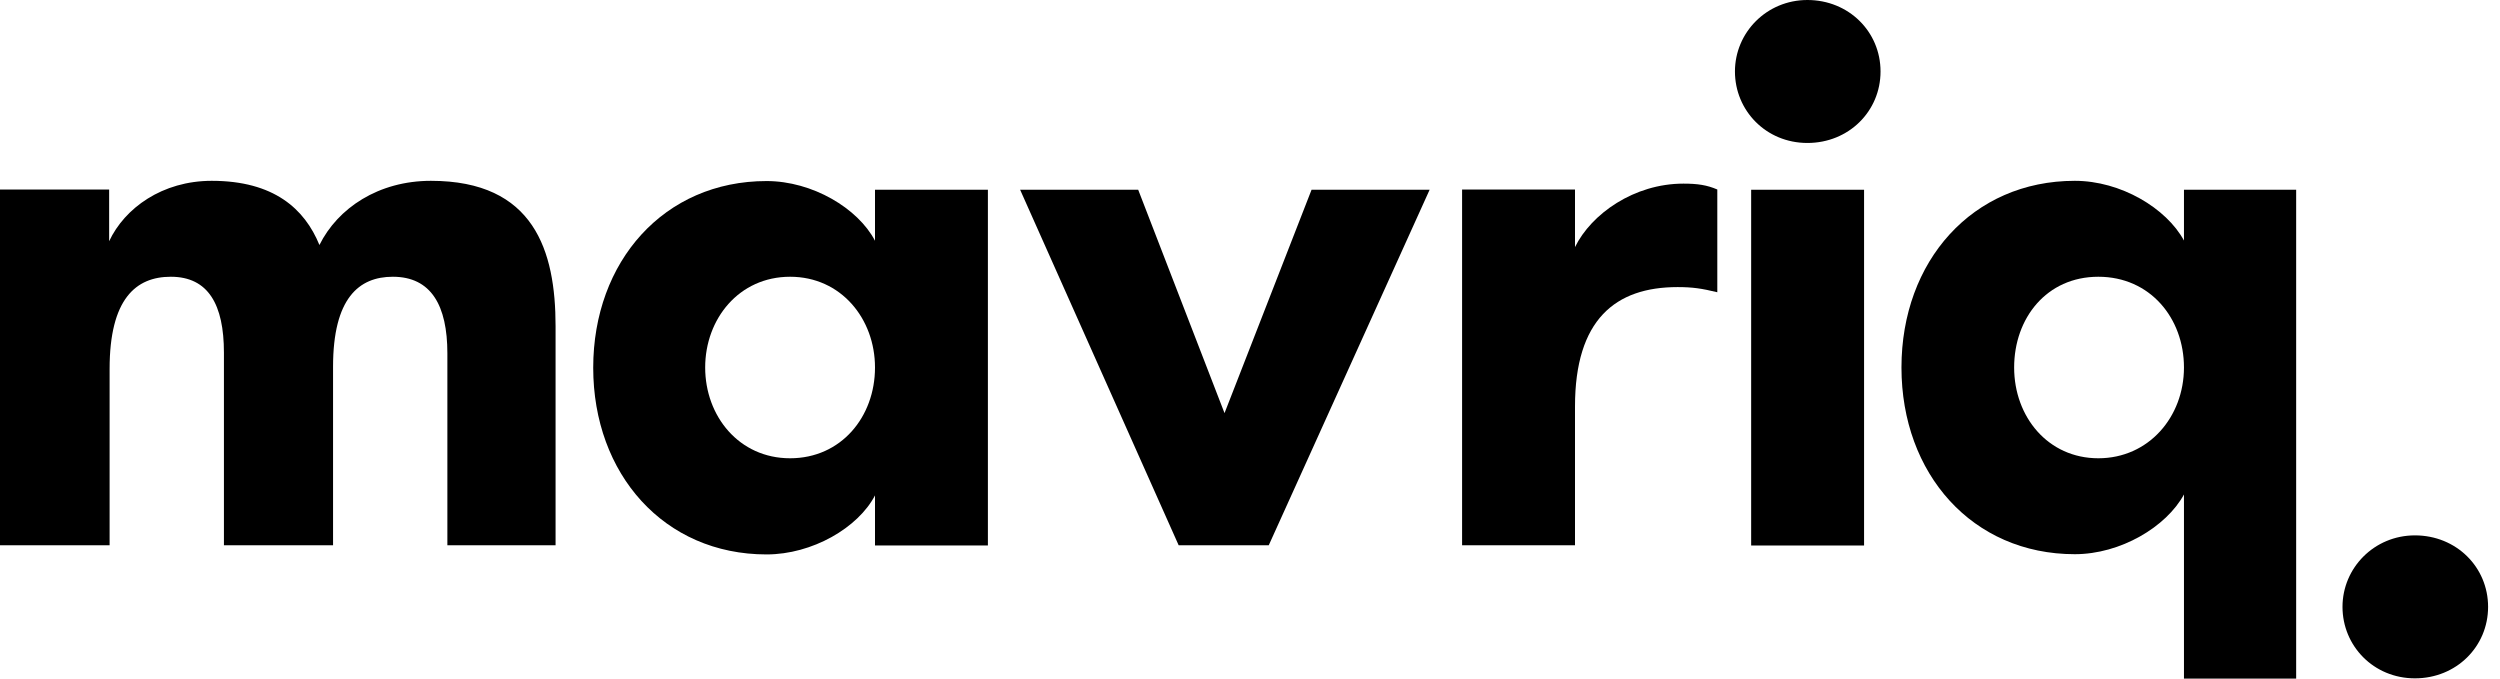 <?xml version="1.0" encoding="UTF-8"?> <svg xmlns="http://www.w3.org/2000/svg" width="140" height="38" viewBox="0 0 140 38" fill="none"><g clip-path="url(#clip0_3442_104)"><path d="M63.739 10.626L68.573 23.135L73.447 10.626H80.059L71.05 30.535H66.005L57.127 10.626H63.739Z" fill="black"></path><path d="M104.388 10.626H98.065V30.548H104.388V10.626Z" fill="black"></path><path d="M112.792 20.58C112.792 23.345 114.689 25.663 117.507 25.663C120.326 25.663 122.302 23.345 122.302 20.58C122.302 17.815 120.405 15.498 117.507 15.498C114.61 15.498 112.792 17.815 112.792 20.58ZM122.302 10.626H128.585V38H122.302V27.69C121.314 29.507 118.746 31.035 116.19 31.035C110.447 31.035 106.482 26.532 106.482 20.58C106.482 14.629 110.447 10.126 116.19 10.126C118.759 10.126 121.314 11.653 122.302 13.47V10.613V10.626Z" fill="black"></path><path d="M101.214 0C103.532 0 105.31 1.778 105.31 4.003C105.31 6.228 103.532 8.006 101.214 8.006C98.895 8.006 97.157 6.189 97.157 4.003C97.157 1.817 98.935 0 101.214 0Z" fill="black"></path><path d="M135.237 29.981C137.555 29.981 139.333 31.759 139.333 33.984C139.333 36.209 137.555 37.987 135.237 37.987C132.919 37.987 131.18 36.17 131.18 33.984C131.18 31.799 132.958 29.981 135.237 29.981Z" fill="black"></path><path d="M96.169 16.366C95.299 16.156 94.799 16.077 93.943 16.077C90.465 16.077 88.2 17.894 88.2 22.765V30.534H81.877V10.612H88.2V13.838C89.109 11.982 91.506 10.283 94.272 10.283C95.062 10.283 95.589 10.362 96.169 10.612V16.353V16.366Z" fill="black"></path><path d="M25.053 30.534V19.79C25.053 17.104 24.144 15.498 21.997 15.498C20.101 15.498 18.651 16.696 18.651 20.541V30.534H12.54V19.751C12.54 17.064 11.67 15.498 9.563 15.498C7.613 15.498 6.138 16.735 6.138 20.659V30.534H0V10.613H6.112V13.509C6.981 11.653 9.089 10.126 11.855 10.126C15.332 10.126 17.058 11.692 17.888 13.72C18.915 11.653 21.194 10.126 24.131 10.126C29.914 10.126 31.112 14.049 31.112 18.263V30.534H25.04H25.053Z" fill="black"></path><path d="M49 20.58C49 17.855 47.103 15.498 44.245 15.498C41.386 15.498 39.49 17.855 39.49 20.58C39.49 23.306 41.386 25.663 44.245 25.663C47.103 25.663 49 23.345 49 20.58ZM55.322 10.626V30.547H49V27.743C48.051 29.56 45.483 31.048 42.928 31.048C37.184 31.048 33.22 26.545 33.22 20.593C33.22 14.642 37.184 10.139 42.928 10.139C45.496 10.139 48.051 11.666 49 13.483V10.626H55.322Z" fill="black"></path></g><defs><clipPath id="clip0_3442_104"><rect width="139.333" height="38" fill="white"></rect></clipPath></defs></svg> 